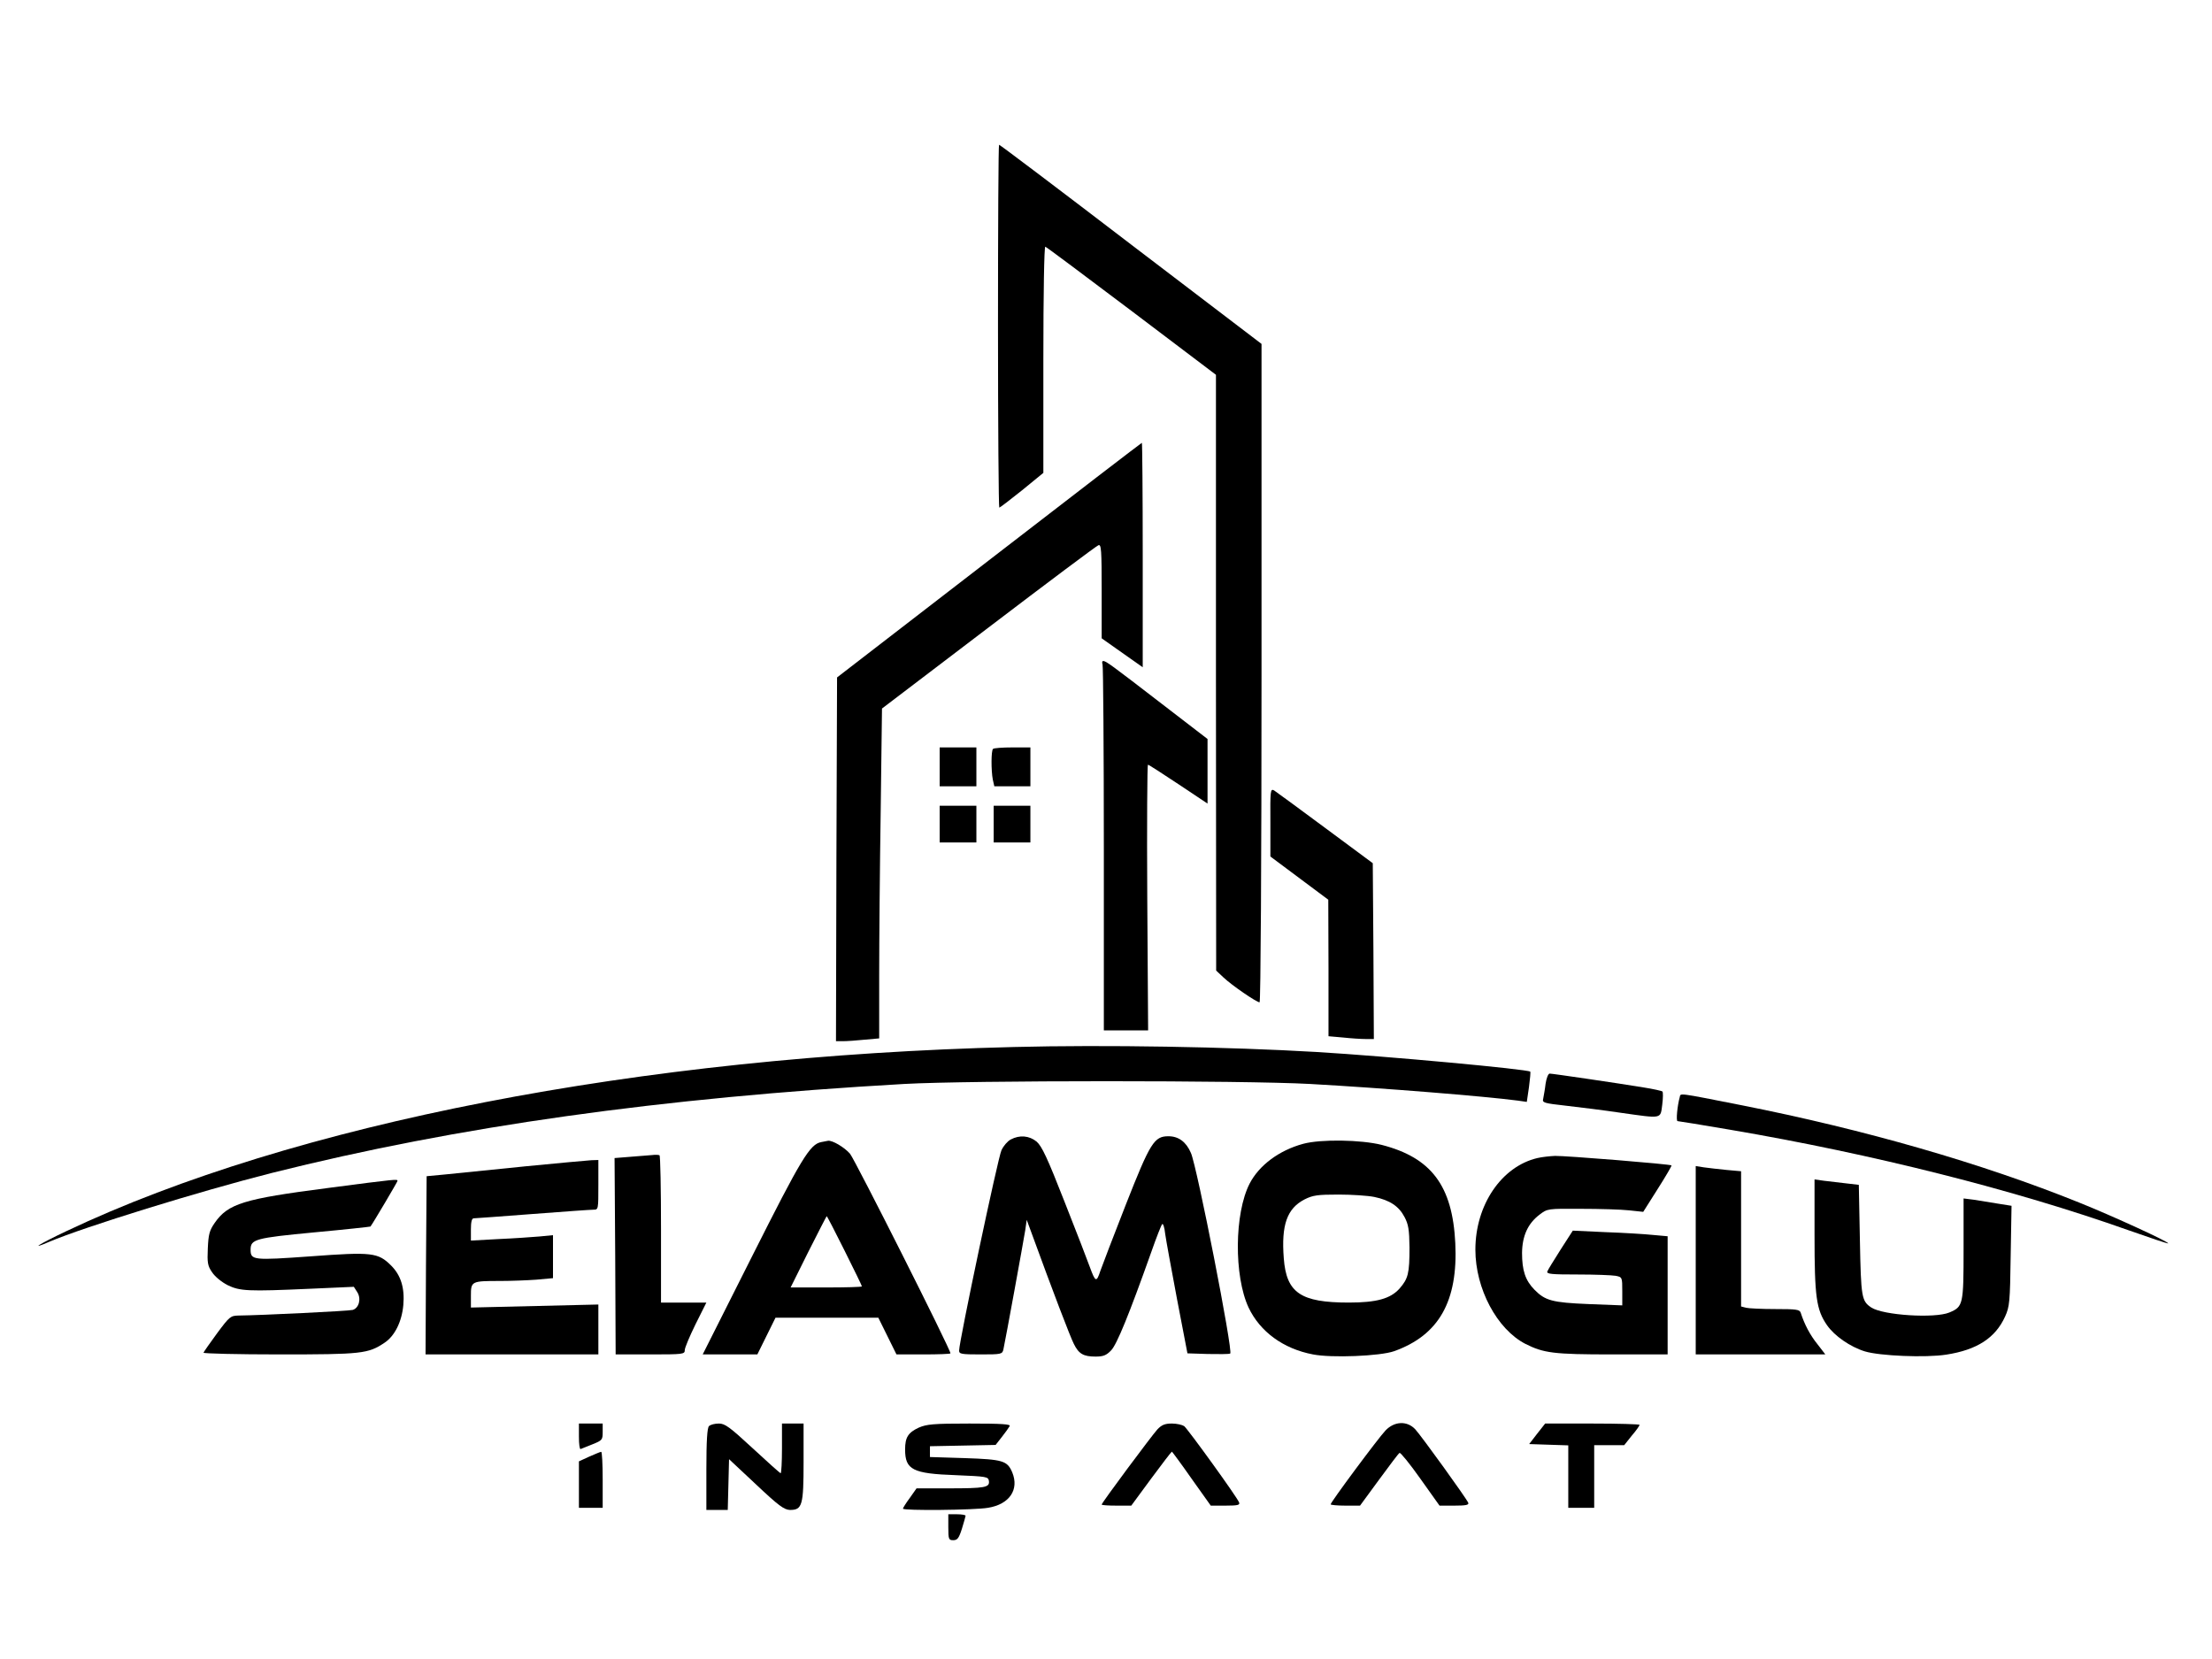 <?xml version="1.0" standalone="no"?>
<!DOCTYPE svg PUBLIC "-//W3C//DTD SVG 20010904//EN"
 "http://www.w3.org/TR/2001/REC-SVG-20010904/DTD/svg10.dtd">
<svg version="1.0" xmlns="http://www.w3.org/2000/svg"
 width="1024pt" height="768pt" viewBox="0 0 1024 768"
 preserveAspectRatio="xMidYMid meet">
<g transform="translate(0,768) scale(0.1,-0.1)"
fill="#000000" stroke="none">
<path d="M4620 6170 c0 -462 3 -840 6 -840 3 0 50 36 105 80 l99 81 0 525 c0
310 4 524 9 522 5 -1 185 -136 400 -298 l390 -295 0 -1379 1 -1379 34 -32 c38
-36 153 -115 167 -115 5 0 9 645 9 1524 l0 1524 -605 461 c-332 254 -606 461
-610 461 -3 0 -5 -378 -5 -840z"/>
<path d="M4579 5087 l-704 -543 -3 -842 -2 -842 32 0 c18 0 63 3 101 7 l67 6
0 291 c0 160 3 504 7 763 l6 473 493 375 c272 207 500 378 509 381 13 5 15
-20 15 -213 l0 -218 95 -67 95 -67 0 520 c0 285 -2 519 -4 519 -2 0 -320 -244
-707 -543z"/>
<path d="M5104 4604 c3 -9 6 -393 6 -855 l0 -839 103 0 102 0 -4 615 c-2 338
0 615 3 615 4 0 67 -41 141 -90 l135 -90 0 149 0 150 -212 163 c-235 181 -258
198 -271 198 -5 0 -6 -7 -3 -16z"/>
<path d="M4350 4130 l0 -90 85 0 85 0 0 90 0 90 -85 0 -85 0 0 -90z"/>
<path d="M4597 4213 c-9 -8 -9 -100 -1 -142 l7 -31 83 0 84 0 0 90 0 90 -83 0
c-46 0 -87 -3 -90 -7z"/>
<path d="M5881 3873 l0 -158 134 -100 134 -100 1 -316 0 -316 68 -6 c37 -4 84
-7 105 -7 l37 0 -2 407 -3 407 -220 163 c-121 90 -228 168 -237 174 -17 9 -18
-1 -17 -148z"/>
<path d="M4350 3865 l0 -85 85 0 85 0 0 85 0 85 -85 0 -85 0 0 -85z"/>
<path d="M4600 3865 l0 -85 85 0 85 0 0 85 0 85 -85 0 -85 0 0 -85z"/>
<path d="M4690 2833 c-1725 -42 -3333 -355 -4382 -852 -125 -59 -176 -91 -81
-50 162 69 699 235 1031 319 860 216 1802 348 2927 412 308 17 1567 17 1880 0
340 -19 809 -57 961 -77 l42 -6 10 68 c5 37 8 70 6 72 -10 11 -656 71 -989 91
-407 24 -979 34 -1405 23z"/>
<path d="M7155 2663 c-3 -27 -9 -57 -11 -69 -5 -19 1 -21 108 -33 62 -7 174
-21 248 -32 198 -28 186 -30 195 37 4 31 4 58 1 61 -3 3 -43 12 -88 19 -115
19 -421 64 -434 64 -7 0 -15 -21 -19 -47z"/>
<path d="M7776 2601 c-11 -39 -18 -111 -10 -111 5 0 115 -18 244 -40 658 -112
1316 -278 1843 -465 100 -35 182 -63 184 -61 6 6 -255 126 -412 189 -451 182
-993 338 -1565 451 -299 59 -279 56 -284 37z"/>
<path d="M4679 2405 c-15 -8 -34 -30 -43 -50 -16 -33 -196 -885 -196 -927 0
-16 9 -18 100 -18 95 0 100 1 105 23 9 40 93 501 101 551 l7 49 18 -49 c105
-288 184 -494 200 -525 23 -47 45 -59 101 -59 36 0 50 6 72 29 26 27 82 163
186 456 23 66 46 124 50 128 4 5 11 -15 14 -45 4 -29 29 -165 55 -303 l48
-250 93 -3 c51 -1 99 -1 105 2 15 5 -154 868 -182 929 -22 51 -57 77 -104 77
-66 0 -84 -29 -197 -316 -56 -143 -109 -281 -118 -307 -18 -55 -23 -53 -49 18
-10 28 -62 163 -117 302 -79 202 -105 257 -129 278 -34 28 -79 32 -120 10z"/>
<path d="M3802 2393 c-53 -10 -92 -75 -321 -530 l-228 -453 126 0 127 0 42 85
42 85 238 0 238 0 42 -85 42 -85 125 0 c69 0 125 2 125 5 0 19 -442 896 -465
924 -26 30 -82 63 -102 60 -4 -1 -19 -4 -31 -6z m108 -503 c44 -88 80 -162 80
-165 0 -3 -74 -5 -165 -5 l-165 0 82 165 c46 91 84 165 85 165 2 0 39 -72 83
-160z"/>
<path d="M6033 2385 c-111 -30 -204 -99 -248 -184 -71 -138 -73 -428 -5 -574
53 -112 161 -191 298 -217 86 -17 311 -8 376 15 207 74 296 231 283 500 -13
266 -111 396 -341 455 -95 24 -282 27 -363 5z m329 -246 c72 -15 114 -43 140
-93 18 -34 22 -58 23 -141 0 -120 -6 -144 -46 -190 -42 -47 -106 -65 -235 -65
-223 0 -289 45 -301 205 -12 155 15 231 97 273 38 19 60 22 157 22 61 0 136
-5 165 -11z"/>
<path d="M3020 2333 c-14 -1 -59 -5 -100 -8 l-75 -6 3 -455 2 -454 160 0 c154
0 160 1 160 20 0 11 23 65 50 120 l50 100 -105 0 -105 0 0 339 c0 187 -3 341
-7 343 -5 2 -19 3 -33 1z"/>
<path d="M7117 2319 c-166 -39 -287 -217 -287 -424 0 -181 100 -368 231 -436
86 -43 130 -49 402 -49 l257 0 0 274 0 273 -67 6 c-38 4 -136 10 -220 13
l-152 7 -56 -87 c-31 -49 -59 -94 -62 -102 -4 -12 20 -14 140 -14 79 0 159 -3
176 -6 31 -6 31 -7 31 -72 l0 -65 -155 6 c-170 7 -202 16 -252 67 -42 43 -57
89 -57 170 1 79 27 136 81 177 37 28 37 28 192 27 86 0 186 -3 222 -7 l66 -7
67 106 c37 58 66 108 64 109 -6 6 -490 45 -539 44 -24 -1 -61 -5 -82 -10z"/>
<path d="M2425 2280 c-154 -16 -318 -32 -365 -37 l-85 -8 -3 -412 -2 -413 400
0 400 0 0 115 0 116 -295 -7 -295 -7 0 55 c0 67 2 68 136 68 50 0 125 3 167 6
l77 7 0 100 0 99 -62 -6 c-35 -3 -120 -9 -190 -12 l-128 -7 0 52 c0 34 4 51
13 51 6 0 129 9 272 20 143 11 270 20 283 20 22 0 22 2 22 115 l0 115 -32 -1
c-18 -1 -159 -14 -313 -29z"/>
<path d="M7850 1846 l0 -436 300 0 300 0 -37 48 c-34 42 -60 92 -77 145 -5 15
-20 17 -118 17 -62 0 -123 3 -135 6 l-23 6 0 313 0 313 -67 6 c-38 4 -85 9
-105 12 l-38 6 0 -436z"/>
<path d="M1515 2180 c-387 -50 -459 -72 -521 -161 -25 -36 -29 -54 -32 -118
-3 -66 -1 -81 20 -111 13 -20 44 -45 71 -59 58 -28 93 -30 383 -17 l202 9 16
-25 c19 -30 8 -73 -21 -82 -16 -5 -426 -25 -528 -26 -38 -1 -42 -4 -100 -82
-33 -45 -61 -85 -63 -90 -2 -4 156 -8 351 -8 381 0 411 3 487 54 47 31 80 97
87 174 7 79 -11 138 -56 183 -61 61 -89 64 -373 43 -266 -19 -278 -18 -278 31
0 48 21 54 295 80 142 13 259 26 260 27 14 19 125 207 125 211 0 9 3 10 -325
-33z"/>
<path d="M8400 1962 c0 -285 8 -345 58 -417 34 -49 107 -100 175 -121 69 -21
281 -30 377 -15 142 22 227 77 272 176 21 46 23 67 26 281 l4 232 -63 10 c-35
6 -85 14 -111 18 l-48 6 0 -234 c0 -259 -2 -267 -66 -294 -67 -28 -306 -13
-361 23 -45 30 -48 45 -53 313 l-5 255 -60 7 c-33 4 -79 9 -102 12 l-43 6 0
-258z"/>
<path d="M2680 1029 c0 -33 3 -59 8 -57 4 2 28 11 55 22 45 18 47 21 47 57 l0
39 -55 0 -55 0 0 -61z"/>
<path d="M3282 1078 c-8 -8 -12 -67 -12 -200 l0 -188 50 0 49 0 3 117 3 118
125 -117 c105 -99 130 -117 157 -118 57 0 63 21 63 222 l0 178 -50 0 -50 0 0
-115 c0 -63 -3 -115 -6 -115 -3 0 -61 52 -129 115 -107 99 -129 115 -157 115
-19 0 -39 -5 -46 -12z"/>
<path d="M4253 1071 c-49 -23 -63 -45 -63 -101 0 -94 35 -112 235 -119 143 -6
150 -7 153 -27 4 -30 -18 -34 -189 -34 l-146 0 -31 -44 c-18 -24 -32 -47 -32
-50 0 -10 331 -7 394 4 99 16 145 84 112 164 -23 54 -43 60 -221 66 l-160 5 0
25 0 25 152 3 152 3 29 37 c16 20 32 43 36 50 6 9 -34 12 -186 12 -168 0 -198
-3 -235 -19z"/>
<path d="M5358 1063 c-28 -31 -258 -340 -258 -348 0 -3 31 -5 68 -5 l69 0 92
125 c51 69 94 125 96 125 1 0 43 -56 91 -125 l89 -125 69 0 c57 0 67 3 62 15
-8 23 -236 338 -254 353 -9 6 -34 12 -57 12 -32 0 -47 -6 -67 -27z"/>
<path d="M6414 1058 c-35 -37 -254 -332 -254 -342 0 -3 31 -6 68 -6 l68 0 88
120 c48 65 90 122 95 124 4 3 48 -51 96 -119 l89 -125 69 0 c52 0 68 3 64 13
-7 19 -216 308 -245 340 -38 41 -97 38 -138 -5z"/>
<path d="M7116 1043 l-37 -48 90 -3 91 -3 0 -144 0 -145 60 0 60 0 0 145 0
145 69 0 70 0 35 44 c20 23 36 46 36 50 0 3 -98 6 -219 6 l-218 0 -37 -47z"/>
<path d="M2728 937 l-48 -22 0 -107 0 -108 55 0 55 0 0 130 c0 72 -3 130 -7
129 -5 0 -29 -11 -55 -22z"/>
<path d="M4390 610 c0 -56 2 -60 23 -60 19 0 26 9 40 53 9 30 17 57 17 60 0 4
-18 7 -40 7 l-40 0 0 -60z"/>
</g>
</svg>
